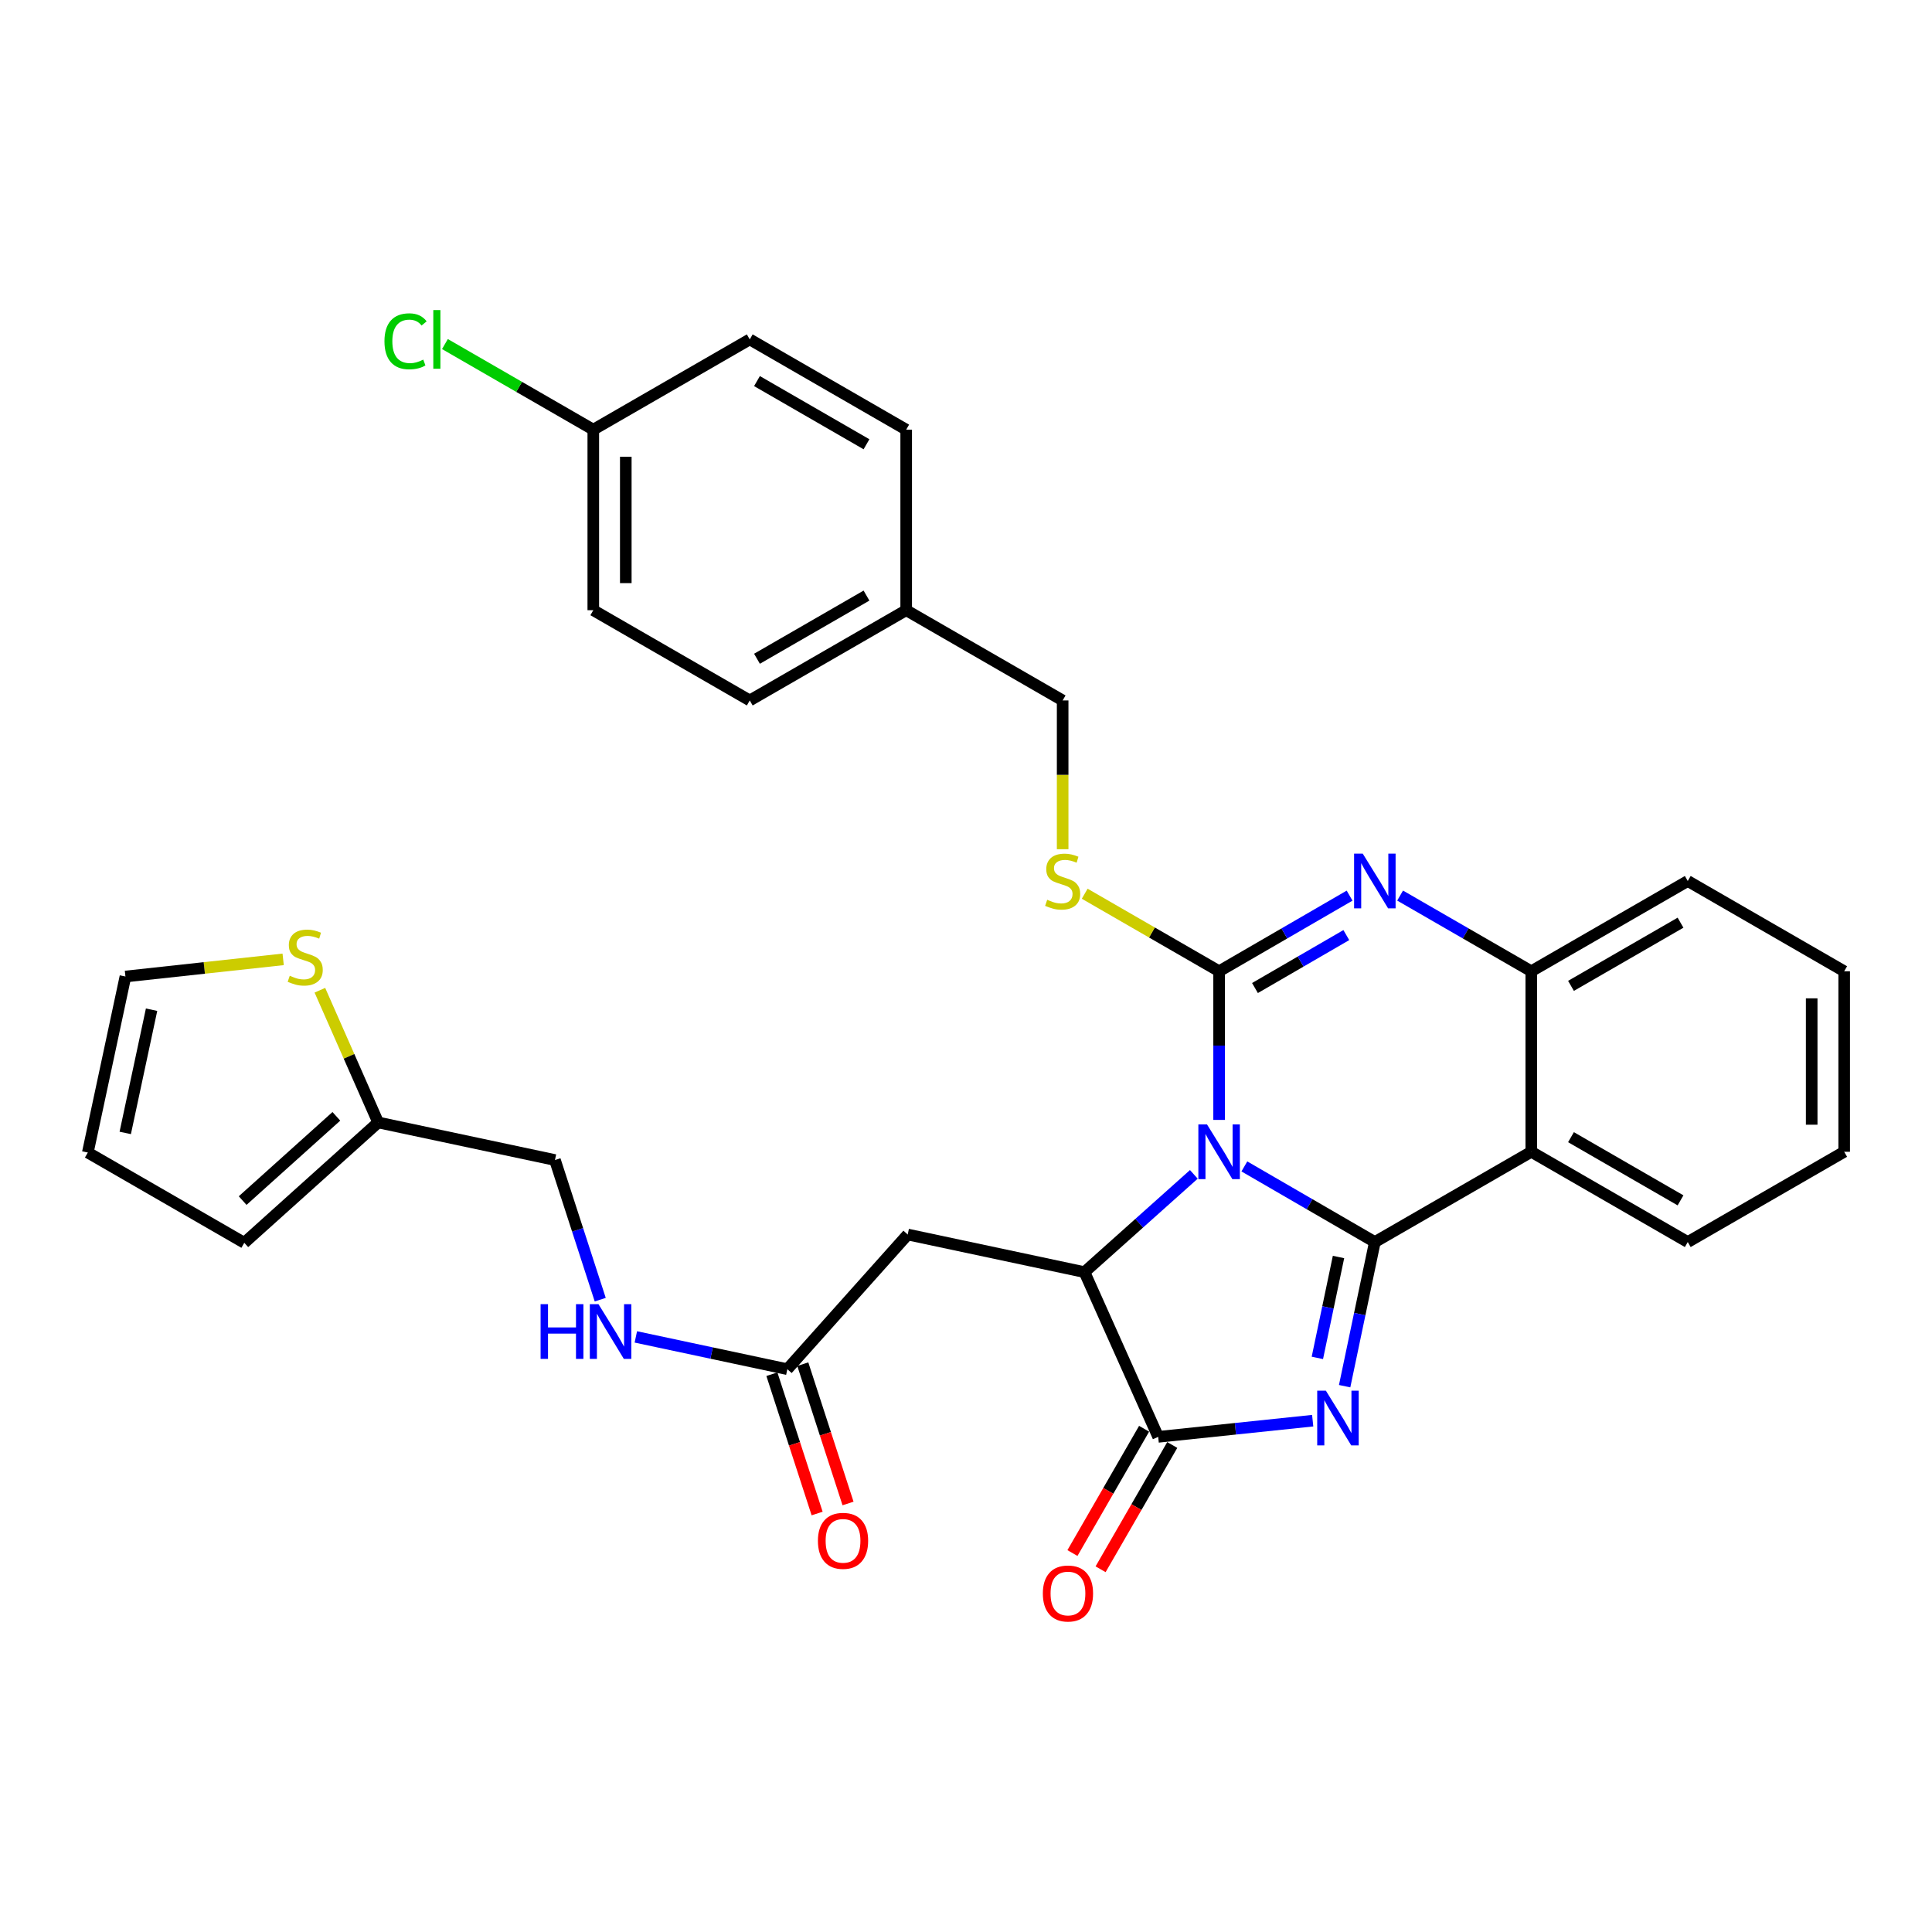 <?xml version='1.0' encoding='iso-8859-1'?>
<svg version='1.1' baseProfile='full'
              xmlns='http://www.w3.org/2000/svg'
                      xmlns:rdkit='http://www.rdkit.org/xml'
                      xmlns:xlink='http://www.w3.org/1999/xlink'
                  xml:space='preserve'
width='1000px' height='1000px' viewBox='0 0 1000 1000'>
<!-- END OF HEADER -->
<rect style='opacity:1.0;fill:#FFFFFF;stroke:none' width='1000' height='1000' x='0' y='0'> </rect>
<path class='bond-0' d='M 644.078,603.735 L 677.848,623.307' style='fill:none;fill-rule:evenodd;stroke:#0000FF;stroke-width:6px;stroke-linecap:butt;stroke-linejoin:miter;stroke-opacity:1' />
<path class='bond-0' d='M 677.848,623.307 L 711.617,642.879' style='fill:none;fill-rule:evenodd;stroke:#000000;stroke-width:6px;stroke-linecap:butt;stroke-linejoin:miter;stroke-opacity:1' />
<path class='bond-1' d='M 631.009,579.665 L 631.009,541.194' style='fill:none;fill-rule:evenodd;stroke:#0000FF;stroke-width:6px;stroke-linecap:butt;stroke-linejoin:miter;stroke-opacity:1' />
<path class='bond-1' d='M 631.009,541.194 L 631.009,502.723' style='fill:none;fill-rule:evenodd;stroke:#000000;stroke-width:6px;stroke-linecap:butt;stroke-linejoin:miter;stroke-opacity:1' />
<path class='bond-3' d='M 617.932,607.852 L 589.632,633.154' style='fill:none;fill-rule:evenodd;stroke:#0000FF;stroke-width:6px;stroke-linecap:butt;stroke-linejoin:miter;stroke-opacity:1' />
<path class='bond-3' d='M 589.632,633.154 L 561.332,658.455' style='fill:none;fill-rule:evenodd;stroke:#000000;stroke-width:6px;stroke-linecap:butt;stroke-linejoin:miter;stroke-opacity:1' />
<path class='bond-2' d='M 711.617,642.879 L 703.8,680.182' style='fill:none;fill-rule:evenodd;stroke:#000000;stroke-width:6px;stroke-linecap:butt;stroke-linejoin:miter;stroke-opacity:1' />
<path class='bond-2' d='M 703.8,680.182 L 695.983,717.485' style='fill:none;fill-rule:evenodd;stroke:#0000FF;stroke-width:6px;stroke-linecap:butt;stroke-linejoin:miter;stroke-opacity:1' />
<path class='bond-2' d='M 692.811,650.621 L 687.339,676.732' style='fill:none;fill-rule:evenodd;stroke:#000000;stroke-width:6px;stroke-linecap:butt;stroke-linejoin:miter;stroke-opacity:1' />
<path class='bond-2' d='M 687.339,676.732 L 681.867,702.844' style='fill:none;fill-rule:evenodd;stroke:#0000FF;stroke-width:6px;stroke-linecap:butt;stroke-linejoin:miter;stroke-opacity:1' />
<path class='bond-6' d='M 711.617,642.879 L 792.59,596.161' style='fill:none;fill-rule:evenodd;stroke:#000000;stroke-width:6px;stroke-linecap:butt;stroke-linejoin:miter;stroke-opacity:1' />
<path class='bond-4' d='M 631.009,502.723 L 664.778,483.151' style='fill:none;fill-rule:evenodd;stroke:#000000;stroke-width:6px;stroke-linecap:butt;stroke-linejoin:miter;stroke-opacity:1' />
<path class='bond-4' d='M 664.778,483.151 L 698.548,463.579' style='fill:none;fill-rule:evenodd;stroke:#0000FF;stroke-width:6px;stroke-linecap:butt;stroke-linejoin:miter;stroke-opacity:1' />
<path class='bond-4' d='M 649.573,511.403 L 673.212,497.702' style='fill:none;fill-rule:evenodd;stroke:#000000;stroke-width:6px;stroke-linecap:butt;stroke-linejoin:miter;stroke-opacity:1' />
<path class='bond-4' d='M 673.212,497.702 L 696.851,484.002' style='fill:none;fill-rule:evenodd;stroke:#0000FF;stroke-width:6px;stroke-linecap:butt;stroke-linejoin:miter;stroke-opacity:1' />
<path class='bond-9' d='M 631.009,502.723 L 596.226,482.657' style='fill:none;fill-rule:evenodd;stroke:#000000;stroke-width:6px;stroke-linecap:butt;stroke-linejoin:miter;stroke-opacity:1' />
<path class='bond-9' d='M 596.226,482.657 L 561.444,462.591' style='fill:none;fill-rule:evenodd;stroke:#CCCC00;stroke-width:6px;stroke-linecap:butt;stroke-linejoin:miter;stroke-opacity:1' />
<path class='bond-32' d='M 679.449,735.341 L 639.461,739.529' style='fill:none;fill-rule:evenodd;stroke:#0000FF;stroke-width:6px;stroke-linecap:butt;stroke-linejoin:miter;stroke-opacity:1' />
<path class='bond-32' d='M 639.461,739.529 L 599.474,743.717' style='fill:none;fill-rule:evenodd;stroke:#000000;stroke-width:6px;stroke-linecap:butt;stroke-linejoin:miter;stroke-opacity:1' />
<path class='bond-5' d='M 561.332,658.455 L 599.474,743.717' style='fill:none;fill-rule:evenodd;stroke:#000000;stroke-width:6px;stroke-linecap:butt;stroke-linejoin:miter;stroke-opacity:1' />
<path class='bond-8' d='M 561.332,658.455 L 469.829,638.983' style='fill:none;fill-rule:evenodd;stroke:#000000;stroke-width:6px;stroke-linecap:butt;stroke-linejoin:miter;stroke-opacity:1' />
<path class='bond-7' d='M 724.694,463.549 L 758.642,483.136' style='fill:none;fill-rule:evenodd;stroke:#0000FF;stroke-width:6px;stroke-linecap:butt;stroke-linejoin:miter;stroke-opacity:1' />
<path class='bond-7' d='M 758.642,483.136 L 792.59,502.723' style='fill:none;fill-rule:evenodd;stroke:#000000;stroke-width:6px;stroke-linecap:butt;stroke-linejoin:miter;stroke-opacity:1' />
<path class='bond-13' d='M 592.188,739.516 L 573.641,771.684' style='fill:none;fill-rule:evenodd;stroke:#000000;stroke-width:6px;stroke-linecap:butt;stroke-linejoin:miter;stroke-opacity:1' />
<path class='bond-13' d='M 573.641,771.684 L 555.093,803.851' style='fill:none;fill-rule:evenodd;stroke:#FF0000;stroke-width:6px;stroke-linecap:butt;stroke-linejoin:miter;stroke-opacity:1' />
<path class='bond-13' d='M 606.759,747.918 L 588.211,780.085' style='fill:none;fill-rule:evenodd;stroke:#000000;stroke-width:6px;stroke-linecap:butt;stroke-linejoin:miter;stroke-opacity:1' />
<path class='bond-13' d='M 588.211,780.085 L 569.663,812.252' style='fill:none;fill-rule:evenodd;stroke:#FF0000;stroke-width:6px;stroke-linecap:butt;stroke-linejoin:miter;stroke-opacity:1' />
<path class='bond-23' d='M 792.59,596.161 L 873.582,642.879' style='fill:none;fill-rule:evenodd;stroke:#000000;stroke-width:6px;stroke-linecap:butt;stroke-linejoin:miter;stroke-opacity:1' />
<path class='bond-23' d='M 813.143,588.6 L 869.837,621.303' style='fill:none;fill-rule:evenodd;stroke:#000000;stroke-width:6px;stroke-linecap:butt;stroke-linejoin:miter;stroke-opacity:1' />
<path class='bond-33' d='M 792.59,596.161 L 792.59,502.723' style='fill:none;fill-rule:evenodd;stroke:#000000;stroke-width:6px;stroke-linecap:butt;stroke-linejoin:miter;stroke-opacity:1' />
<path class='bond-29' d='M 792.59,502.723 L 873.582,456.004' style='fill:none;fill-rule:evenodd;stroke:#000000;stroke-width:6px;stroke-linecap:butt;stroke-linejoin:miter;stroke-opacity:1' />
<path class='bond-29' d='M 813.143,510.284 L 869.837,477.581' style='fill:none;fill-rule:evenodd;stroke:#000000;stroke-width:6px;stroke-linecap:butt;stroke-linejoin:miter;stroke-opacity:1' />
<path class='bond-10' d='M 469.829,638.983 L 407.525,708.687' style='fill:none;fill-rule:evenodd;stroke:#000000;stroke-width:6px;stroke-linecap:butt;stroke-linejoin:miter;stroke-opacity:1' />
<path class='bond-20' d='M 550.026,439.548 L 550.026,401.048' style='fill:none;fill-rule:evenodd;stroke:#CCCC00;stroke-width:6px;stroke-linecap:butt;stroke-linejoin:miter;stroke-opacity:1' />
<path class='bond-20' d='M 550.026,401.048 L 550.026,362.548' style='fill:none;fill-rule:evenodd;stroke:#000000;stroke-width:6px;stroke-linecap:butt;stroke-linejoin:miter;stroke-opacity:1' />
<path class='bond-14' d='M 407.525,708.687 L 368.317,700.335' style='fill:none;fill-rule:evenodd;stroke:#000000;stroke-width:6px;stroke-linecap:butt;stroke-linejoin:miter;stroke-opacity:1' />
<path class='bond-14' d='M 368.317,700.335 L 329.11,691.982' style='fill:none;fill-rule:evenodd;stroke:#0000FF;stroke-width:6px;stroke-linecap:butt;stroke-linejoin:miter;stroke-opacity:1' />
<path class='bond-17' d='M 399.527,711.285 L 411.235,747.341' style='fill:none;fill-rule:evenodd;stroke:#000000;stroke-width:6px;stroke-linecap:butt;stroke-linejoin:miter;stroke-opacity:1' />
<path class='bond-17' d='M 411.235,747.341 L 422.944,783.397' style='fill:none;fill-rule:evenodd;stroke:#FF0000;stroke-width:6px;stroke-linecap:butt;stroke-linejoin:miter;stroke-opacity:1' />
<path class='bond-17' d='M 415.523,706.09 L 427.232,742.146' style='fill:none;fill-rule:evenodd;stroke:#000000;stroke-width:6px;stroke-linecap:butt;stroke-linejoin:miter;stroke-opacity:1' />
<path class='bond-17' d='M 427.232,742.146 L 438.941,778.202' style='fill:none;fill-rule:evenodd;stroke:#FF0000;stroke-width:6px;stroke-linecap:butt;stroke-linejoin:miter;stroke-opacity:1' />
<path class='bond-11' d='M 165.572,512.543 L 180.656,546.76' style='fill:none;fill-rule:evenodd;stroke:#CCCC00;stroke-width:6px;stroke-linecap:butt;stroke-linejoin:miter;stroke-opacity:1' />
<path class='bond-11' d='M 180.656,546.76 L 195.739,580.977' style='fill:none;fill-rule:evenodd;stroke:#000000;stroke-width:6px;stroke-linecap:butt;stroke-linejoin:miter;stroke-opacity:1' />
<path class='bond-15' d='M 146.561,496.565 L 105.744,501.003' style='fill:none;fill-rule:evenodd;stroke:#CCCC00;stroke-width:6px;stroke-linecap:butt;stroke-linejoin:miter;stroke-opacity:1' />
<path class='bond-15' d='M 105.744,501.003 L 64.927,505.442' style='fill:none;fill-rule:evenodd;stroke:#000000;stroke-width:6px;stroke-linecap:butt;stroke-linejoin:miter;stroke-opacity:1' />
<path class='bond-12' d='M 195.739,580.977 L 287.243,600.431' style='fill:none;fill-rule:evenodd;stroke:#000000;stroke-width:6px;stroke-linecap:butt;stroke-linejoin:miter;stroke-opacity:1' />
<path class='bond-16' d='M 195.739,580.977 L 126.446,643.272' style='fill:none;fill-rule:evenodd;stroke:#000000;stroke-width:6px;stroke-linecap:butt;stroke-linejoin:miter;stroke-opacity:1' />
<path class='bond-16' d='M 174.101,577.814 L 125.596,621.42' style='fill:none;fill-rule:evenodd;stroke:#000000;stroke-width:6px;stroke-linecap:butt;stroke-linejoin:miter;stroke-opacity:1' />
<path class='bond-19' d='M 310.682,672.703 L 298.962,636.567' style='fill:none;fill-rule:evenodd;stroke:#0000FF;stroke-width:6px;stroke-linecap:butt;stroke-linejoin:miter;stroke-opacity:1' />
<path class='bond-19' d='M 298.962,636.567 L 287.243,600.431' style='fill:none;fill-rule:evenodd;stroke:#000000;stroke-width:6px;stroke-linecap:butt;stroke-linejoin:miter;stroke-opacity:1' />
<path class='bond-36' d='M 64.927,505.442 L 45.455,596.553' style='fill:none;fill-rule:evenodd;stroke:#000000;stroke-width:6px;stroke-linecap:butt;stroke-linejoin:miter;stroke-opacity:1' />
<path class='bond-36' d='M 78.453,522.624 L 64.823,586.402' style='fill:none;fill-rule:evenodd;stroke:#000000;stroke-width:6px;stroke-linecap:butt;stroke-linejoin:miter;stroke-opacity:1' />
<path class='bond-18' d='M 126.446,643.272 L 45.455,596.553' style='fill:none;fill-rule:evenodd;stroke:#000000;stroke-width:6px;stroke-linecap:butt;stroke-linejoin:miter;stroke-opacity:1' />
<path class='bond-22' d='M 550.026,362.548 L 469.044,315.839' style='fill:none;fill-rule:evenodd;stroke:#000000;stroke-width:6px;stroke-linecap:butt;stroke-linejoin:miter;stroke-opacity:1' />
<path class='bond-21' d='M 307.089,222.392 L 307.089,315.839' style='fill:none;fill-rule:evenodd;stroke:#000000;stroke-width:6px;stroke-linecap:butt;stroke-linejoin:miter;stroke-opacity:1' />
<path class='bond-21' d='M 323.908,236.409 L 323.908,301.822' style='fill:none;fill-rule:evenodd;stroke:#000000;stroke-width:6px;stroke-linecap:butt;stroke-linejoin:miter;stroke-opacity:1' />
<path class='bond-24' d='M 307.089,222.392 L 268.691,200.237' style='fill:none;fill-rule:evenodd;stroke:#000000;stroke-width:6px;stroke-linecap:butt;stroke-linejoin:miter;stroke-opacity:1' />
<path class='bond-24' d='M 268.691,200.237 L 230.293,178.083' style='fill:none;fill-rule:evenodd;stroke:#00CC00;stroke-width:6px;stroke-linecap:butt;stroke-linejoin:miter;stroke-opacity:1' />
<path class='bond-35' d='M 307.089,222.392 L 388.071,175.673' style='fill:none;fill-rule:evenodd;stroke:#000000;stroke-width:6px;stroke-linecap:butt;stroke-linejoin:miter;stroke-opacity:1' />
<path class='bond-27' d='M 469.044,315.839 L 469.044,222.392' style='fill:none;fill-rule:evenodd;stroke:#000000;stroke-width:6px;stroke-linecap:butt;stroke-linejoin:miter;stroke-opacity:1' />
<path class='bond-28' d='M 469.044,315.839 L 388.071,362.548' style='fill:none;fill-rule:evenodd;stroke:#000000;stroke-width:6px;stroke-linecap:butt;stroke-linejoin:miter;stroke-opacity:1' />
<path class='bond-28' d='M 448.494,308.277 L 391.813,340.973' style='fill:none;fill-rule:evenodd;stroke:#000000;stroke-width:6px;stroke-linecap:butt;stroke-linejoin:miter;stroke-opacity:1' />
<path class='bond-30' d='M 873.582,642.879 L 954.545,596.161' style='fill:none;fill-rule:evenodd;stroke:#000000;stroke-width:6px;stroke-linecap:butt;stroke-linejoin:miter;stroke-opacity:1' />
<path class='bond-25' d='M 388.071,175.673 L 469.044,222.392' style='fill:none;fill-rule:evenodd;stroke:#000000;stroke-width:6px;stroke-linecap:butt;stroke-linejoin:miter;stroke-opacity:1' />
<path class='bond-25' d='M 391.812,197.249 L 448.493,229.952' style='fill:none;fill-rule:evenodd;stroke:#000000;stroke-width:6px;stroke-linecap:butt;stroke-linejoin:miter;stroke-opacity:1' />
<path class='bond-26' d='M 307.089,315.839 L 388.071,362.548' style='fill:none;fill-rule:evenodd;stroke:#000000;stroke-width:6px;stroke-linecap:butt;stroke-linejoin:miter;stroke-opacity:1' />
<path class='bond-31' d='M 873.582,456.004 L 954.545,502.723' style='fill:none;fill-rule:evenodd;stroke:#000000;stroke-width:6px;stroke-linecap:butt;stroke-linejoin:miter;stroke-opacity:1' />
<path class='bond-34' d='M 954.545,596.161 L 954.545,502.723' style='fill:none;fill-rule:evenodd;stroke:#000000;stroke-width:6px;stroke-linecap:butt;stroke-linejoin:miter;stroke-opacity:1' />
<path class='bond-34' d='M 937.727,582.145 L 937.727,516.739' style='fill:none;fill-rule:evenodd;stroke:#000000;stroke-width:6px;stroke-linecap:butt;stroke-linejoin:miter;stroke-opacity:1' />
<path  class='atom-0' d='M 624.749 582.001
L 634.029 597.001
Q 634.949 598.481, 636.429 601.161
Q 637.909 603.841, 637.989 604.001
L 637.989 582.001
L 641.749 582.001
L 641.749 610.321
L 637.869 610.321
L 627.909 593.921
Q 626.749 592.001, 625.509 589.801
Q 624.309 587.601, 623.949 586.921
L 623.949 610.321
L 620.269 610.321
L 620.269 582.001
L 624.749 582.001
' fill='#0000FF'/>
<path  class='atom-3' d='M 686.268 719.812
L 695.548 734.812
Q 696.468 736.292, 697.948 738.972
Q 699.428 741.652, 699.508 741.812
L 699.508 719.812
L 703.268 719.812
L 703.268 748.132
L 699.388 748.132
L 689.428 731.732
Q 688.268 729.812, 687.028 727.612
Q 685.828 725.412, 685.468 724.732
L 685.468 748.132
L 681.788 748.132
L 681.788 719.812
L 686.268 719.812
' fill='#0000FF'/>
<path  class='atom-5' d='M 705.357 441.844
L 714.637 456.844
Q 715.557 458.324, 717.037 461.004
Q 718.517 463.684, 718.597 463.844
L 718.597 441.844
L 722.357 441.844
L 722.357 470.164
L 718.477 470.164
L 708.517 453.764
Q 707.357 451.844, 706.117 449.644
Q 704.917 447.444, 704.557 446.764
L 704.557 470.164
L 700.877 470.164
L 700.877 441.844
L 705.357 441.844
' fill='#0000FF'/>
<path  class='atom-10' d='M 542.026 465.724
Q 542.346 465.844, 543.666 466.404
Q 544.986 466.964, 546.426 467.324
Q 547.906 467.644, 549.346 467.644
Q 552.026 467.644, 553.586 466.364
Q 555.146 465.044, 555.146 462.764
Q 555.146 461.204, 554.346 460.244
Q 553.586 459.284, 552.386 458.764
Q 551.186 458.244, 549.186 457.644
Q 546.666 456.884, 545.146 456.164
Q 543.666 455.444, 542.586 453.924
Q 541.546 452.404, 541.546 449.844
Q 541.546 446.284, 543.946 444.084
Q 546.386 441.884, 551.186 441.884
Q 554.466 441.884, 558.186 443.444
L 557.266 446.524
Q 553.866 445.124, 551.306 445.124
Q 548.546 445.124, 547.026 446.284
Q 545.506 447.404, 545.546 449.364
Q 545.546 450.884, 546.306 451.804
Q 547.106 452.724, 548.226 453.244
Q 549.386 453.764, 551.306 454.364
Q 553.866 455.164, 555.386 455.964
Q 556.906 456.764, 557.986 458.404
Q 559.106 460.004, 559.106 462.764
Q 559.106 466.684, 556.466 468.804
Q 553.866 470.884, 549.506 470.884
Q 546.986 470.884, 545.066 470.324
Q 543.186 469.804, 540.946 468.884
L 542.026 465.724
' fill='#CCCC00'/>
<path  class='atom-12' d='M 149.981 505.043
Q 150.301 505.163, 151.621 505.723
Q 152.941 506.283, 154.381 506.643
Q 155.861 506.963, 157.301 506.963
Q 159.981 506.963, 161.541 505.683
Q 163.101 504.363, 163.101 502.083
Q 163.101 500.523, 162.301 499.563
Q 161.541 498.603, 160.341 498.083
Q 159.141 497.563, 157.141 496.963
Q 154.621 496.203, 153.101 495.483
Q 151.621 494.763, 150.541 493.243
Q 149.501 491.723, 149.501 489.163
Q 149.501 485.603, 151.901 483.403
Q 154.341 481.203, 159.141 481.203
Q 162.421 481.203, 166.141 482.763
L 165.221 485.843
Q 161.821 484.443, 159.261 484.443
Q 156.501 484.443, 154.981 485.603
Q 153.461 486.723, 153.501 488.683
Q 153.501 490.203, 154.261 491.123
Q 155.061 492.043, 156.181 492.563
Q 157.341 493.083, 159.261 493.683
Q 161.821 494.483, 163.341 495.283
Q 164.861 496.083, 165.941 497.723
Q 167.061 499.323, 167.061 502.083
Q 167.061 506.003, 164.421 508.123
Q 161.821 510.203, 157.461 510.203
Q 154.941 510.203, 153.021 509.643
Q 151.141 509.123, 148.901 508.203
L 149.981 505.043
' fill='#CCCC00'/>
<path  class='atom-14' d='M 539.774 824.789
Q 539.774 817.989, 543.134 814.189
Q 546.494 810.389, 552.774 810.389
Q 559.054 810.389, 562.414 814.189
Q 565.774 817.989, 565.774 824.789
Q 565.774 831.669, 562.374 835.589
Q 558.974 839.469, 552.774 839.469
Q 546.534 839.469, 543.134 835.589
Q 539.774 831.709, 539.774 824.789
M 552.774 836.269
Q 557.094 836.269, 559.414 833.389
Q 561.774 830.469, 561.774 824.789
Q 561.774 819.229, 559.414 816.429
Q 557.094 813.589, 552.774 813.589
Q 548.454 813.589, 546.094 816.389
Q 543.774 819.189, 543.774 824.789
Q 543.774 830.509, 546.094 833.389
Q 548.454 836.269, 552.774 836.269
' fill='#FF0000'/>
<path  class='atom-15' d='M 279.811 675.036
L 283.651 675.036
L 283.651 687.076
L 298.131 687.076
L 298.131 675.036
L 301.971 675.036
L 301.971 703.356
L 298.131 703.356
L 298.131 690.276
L 283.651 690.276
L 283.651 703.356
L 279.811 703.356
L 279.811 675.036
' fill='#0000FF'/>
<path  class='atom-15' d='M 309.771 675.036
L 319.051 690.036
Q 319.971 691.516, 321.451 694.196
Q 322.931 696.876, 323.011 697.036
L 323.011 675.036
L 326.771 675.036
L 326.771 703.356
L 322.891 703.356
L 312.931 686.956
Q 311.771 685.036, 310.531 682.836
Q 309.331 680.636, 308.971 679.956
L 308.971 703.356
L 305.291 703.356
L 305.291 675.036
L 309.771 675.036
' fill='#0000FF'/>
<path  class='atom-18' d='M 423.35 797.533
Q 423.35 790.733, 426.71 786.933
Q 430.07 783.133, 436.35 783.133
Q 442.63 783.133, 445.99 786.933
Q 449.35 790.733, 449.35 797.533
Q 449.35 804.413, 445.95 808.333
Q 442.55 812.213, 436.35 812.213
Q 430.11 812.213, 426.71 808.333
Q 423.35 804.453, 423.35 797.533
M 436.35 809.013
Q 440.67 809.013, 442.99 806.133
Q 445.35 803.213, 445.35 797.533
Q 445.35 791.973, 442.99 789.173
Q 440.67 786.333, 436.35 786.333
Q 432.03 786.333, 429.67 789.133
Q 427.35 791.933, 427.35 797.533
Q 427.35 803.253, 429.67 806.133
Q 432.03 809.013, 436.35 809.013
' fill='#FF0000'/>
<path  class='atom-25' d='M 198.996 176.653
Q 198.996 169.613, 202.276 165.933
Q 205.596 162.213, 211.876 162.213
Q 217.716 162.213, 220.836 166.333
L 218.196 168.493
Q 215.916 165.493, 211.876 165.493
Q 207.596 165.493, 205.316 168.373
Q 203.076 171.213, 203.076 176.653
Q 203.076 182.253, 205.396 185.133
Q 207.756 188.013, 212.316 188.013
Q 215.436 188.013, 219.076 186.133
L 220.196 189.133
Q 218.716 190.093, 216.476 190.653
Q 214.236 191.213, 211.756 191.213
Q 205.596 191.213, 202.276 187.453
Q 198.996 183.693, 198.996 176.653
' fill='#00CC00'/>
<path  class='atom-25' d='M 224.276 160.493
L 227.956 160.493
L 227.956 190.853
L 224.276 190.853
L 224.276 160.493
' fill='#00CC00'/>
</svg>
